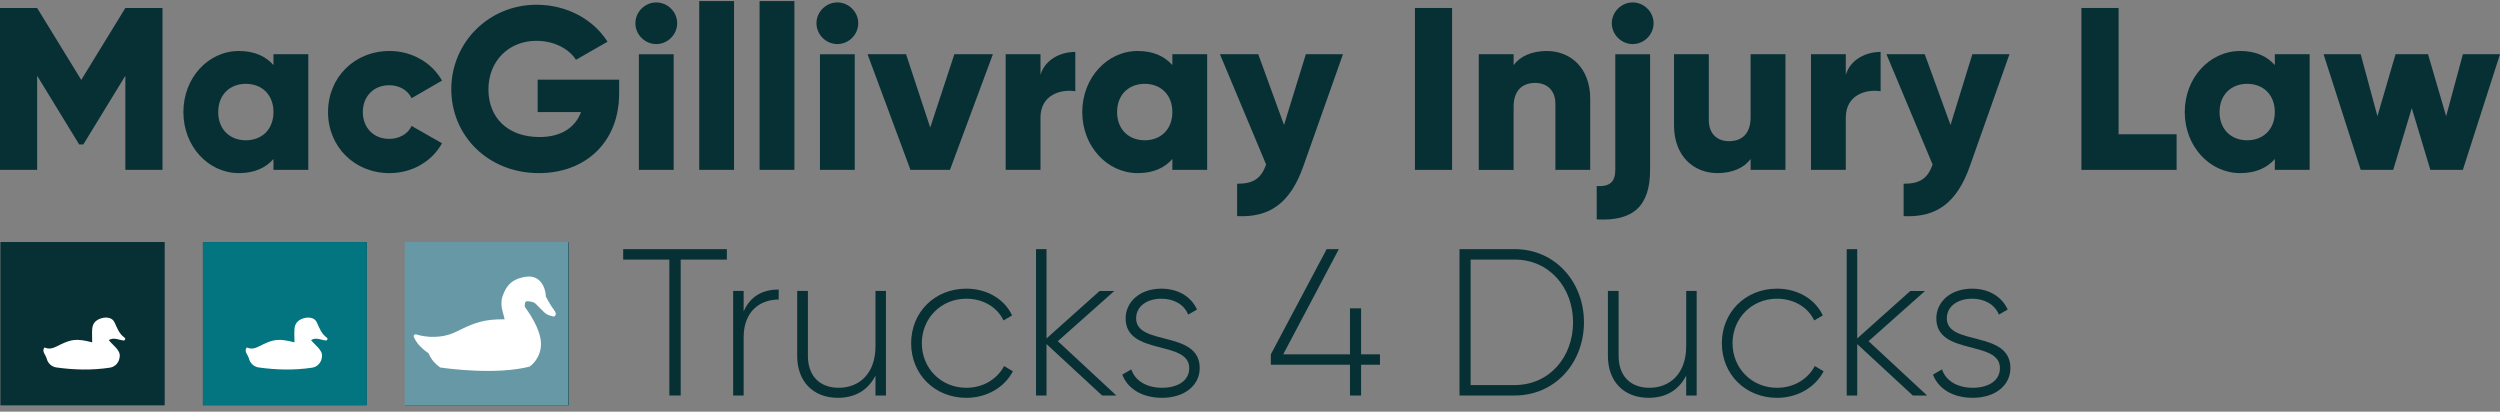 <svg width="334" height="55" viewBox="0 0 334 55" fill="none" xmlns="http://www.w3.org/2000/svg">
<rect x="0" y="0" width="334" height="55" fill="#808080" stroke="none"/>
<g clip-path="url(#clip0_257_1834)">
<path d="M97.109 34.683H90.941V52.84H89.426V34.683H83.258V33.287H97.109V34.683Z" fill="#073035"/>
<path d="M104.035 38.678V40.018C101.623 40.018 99.351 41.499 99.351 45.075V52.84H97.95V38.872H99.351V41.61C100.304 39.404 102.127 38.678 104.035 38.678Z" fill="#073035"/>
<path d="M118.364 38.873V52.841H116.963V50.187C115.897 52.254 114.103 53.147 111.945 53.147C108.608 53.147 106.506 50.941 106.506 47.56V38.871H107.937V47.56C107.937 50.129 109.424 51.807 112.058 51.807C114.693 51.807 116.965 50.02 116.965 46.247V38.873H118.366H118.364Z" fill="#073035"/>
<path d="M121.728 45.855C121.728 41.721 124.869 38.565 129.102 38.565C131.85 38.565 134.205 39.96 135.214 42.14L134.064 42.812C133.251 41.052 131.344 39.907 129.102 39.907C125.71 39.907 123.157 42.532 123.157 45.857C123.157 49.183 125.708 51.808 129.102 51.808C131.374 51.808 133.223 50.634 134.148 48.903L135.326 49.602C134.203 51.752 131.848 53.15 129.102 53.15C124.869 53.15 121.728 49.993 121.728 45.859V45.855Z" fill="#073035"/>
<path d="M147.243 52.84L139.813 45.969V52.84H138.412V33.287H139.813V45.216L146.906 38.874H148.869L141.326 45.579L149.148 52.842H147.241L147.243 52.84Z" fill="#073035"/>
<path d="M160.281 49.181C160.281 51.472 158.262 53.148 155.263 53.148C152.459 53.148 150.607 51.836 149.936 50.047L151.141 49.348C151.645 50.857 153.16 51.806 155.263 51.806C157.226 51.806 158.88 50.94 158.88 49.181C158.88 45.383 150.384 47.561 150.384 42.532C150.384 40.326 152.291 38.565 155.151 38.565C157.423 38.565 159.161 39.654 159.918 41.358L158.74 42.029C158.152 40.576 156.694 39.907 155.151 39.907C153.327 39.907 151.787 40.856 151.787 42.532C151.787 46.274 160.283 44.068 160.283 49.181H160.281Z" fill="#073035"/>
<path d="M184.365 48.732H181.842V52.839H180.356V48.732H169.785V47.337L177.243 33.285H178.869L171.439 47.337H180.356V41.191H181.842V47.337H184.365V48.732Z" fill="#073035"/>
<path d="M211.618 43.062C211.618 48.453 207.778 52.839 202.365 52.839H194.991V33.285H202.365C207.776 33.285 211.618 37.671 211.618 43.062ZM210.16 43.062C210.16 38.426 206.991 34.681 202.365 34.681H196.478V51.443H202.365C206.991 51.443 210.16 47.7 210.16 43.062Z" fill="#073035"/>
<path d="M226.675 38.873V52.841H225.274V50.187C224.208 52.254 222.414 53.147 220.256 53.147C216.92 53.147 214.817 50.941 214.817 47.56V38.871H216.248V47.56C216.248 50.129 217.735 51.807 220.369 51.807C223.004 51.807 225.276 50.02 225.276 46.247V38.873H226.677H226.675Z" fill="#073035"/>
<path d="M230.039 45.855C230.039 41.721 233.18 38.565 237.413 38.565C240.161 38.565 242.517 39.96 243.525 42.14L242.375 42.812C241.562 41.052 239.655 39.907 237.413 39.907C234.021 39.907 231.468 42.532 231.468 45.857C231.468 49.183 234.019 51.808 237.413 51.808C239.685 51.808 241.534 50.634 242.459 48.903L243.637 49.602C242.515 51.752 240.159 53.15 237.413 53.15C233.18 53.15 230.039 49.993 230.039 45.859V45.855Z" fill="#073035"/>
<path d="M255.553 52.84L248.123 45.969V52.84H246.722V33.287H248.123V45.216L255.218 38.874H257.181L249.638 45.579L257.46 52.842H255.553V52.84Z" fill="#073035"/>
<path d="M268.59 49.181C268.59 51.472 266.571 53.148 263.572 53.148C260.768 53.148 258.916 51.836 258.245 50.047L259.451 49.348C259.955 50.857 261.469 51.806 263.572 51.806C265.535 51.806 267.189 50.94 267.189 49.181C267.189 45.383 258.693 47.561 258.693 42.532C258.693 40.326 260.6 38.565 263.46 38.565C265.732 38.565 267.47 39.654 268.227 41.358L267.05 42.029C266.462 40.576 265.003 39.907 263.46 39.907C261.637 39.907 260.096 40.856 260.096 42.532C260.096 46.274 268.592 44.068 268.592 49.181H268.59Z" fill="#073035"/>
<path d="M21.711 22.697H16.748V10.12L11.134 19.297H10.576L4.962 10.12V22.697H0V1.066H4.962L10.855 10.676L16.748 1.066H21.711V22.697Z" fill="#073035"/>
<path d="M41.188 7.245V22.697H36.536V21.245C35.512 22.419 33.993 23.129 31.915 23.129C27.851 23.129 24.501 19.575 24.501 14.971C24.501 10.367 27.851 6.812 31.915 6.812C33.993 6.812 35.512 7.523 36.536 8.697V7.245H41.188ZM36.536 14.971C36.536 12.654 34.986 11.2 32.845 11.2C30.705 11.2 29.154 12.652 29.154 14.971C29.154 17.29 30.705 18.741 32.845 18.741C34.986 18.741 36.536 17.29 36.536 14.971Z" fill="#073035"/>
<path d="M43.825 14.971C43.825 10.367 47.33 6.812 52.043 6.812C55.053 6.812 57.719 8.389 59.052 10.768L54.989 13.117C54.461 12.034 53.345 11.387 51.98 11.387C49.963 11.387 48.474 12.838 48.474 14.971C48.474 17.103 49.963 18.555 51.98 18.555C53.345 18.555 54.493 17.906 54.989 16.825L59.052 19.142C57.719 21.553 55.083 23.129 52.043 23.129C47.328 23.129 43.825 19.575 43.825 14.971Z" fill="#073035"/>
<path d="M82.716 12.498C82.716 19.11 78.095 23.129 72.016 23.129C65.193 23.129 60.292 18.123 60.292 11.912C60.292 5.702 65.286 0.633 71.676 0.633C75.831 0.633 79.336 2.672 81.166 5.577L76.947 7.987C76.048 6.566 74.093 5.454 71.644 5.454C67.985 5.454 65.254 8.142 65.254 11.942C65.254 15.743 67.859 18.308 72.078 18.308C74.962 18.308 76.855 17.041 77.63 14.97H71.831V10.644H82.718V12.498H82.716Z" fill="#073035"/>
<path d="M84.886 3.106C84.886 1.591 86.158 0.324 87.679 0.324C89.199 0.324 90.471 1.591 90.471 3.106C90.471 4.621 89.199 5.888 87.679 5.888C86.158 5.888 84.886 4.621 84.886 3.106ZM85.353 7.246H90.004V22.697H85.353V7.246Z" fill="#073035"/>
<path d="M93.416 0.139H98.068V22.696H93.416V0.139Z" fill="#073035"/>
<path d="M101.48 0.139H106.131V22.696H101.48V0.139Z" fill="#073035"/>
<path d="M109.079 3.106C109.079 1.591 110.35 0.324 111.871 0.324C113.391 0.324 114.663 1.591 114.663 3.106C114.663 4.621 113.391 5.888 111.871 5.888C110.35 5.888 109.079 4.621 109.079 3.106ZM109.545 7.246H114.196V22.697H109.545V7.246Z" fill="#073035"/>
<path d="M132.651 7.244L126.913 22.695H121.64L115.902 7.244H121.05L124.277 17.039L127.503 7.244H132.651Z" fill="#073035"/>
<path d="M143.66 6.938V12.191C141.737 11.882 139.008 12.654 139.008 15.713V22.697H134.357V7.245H139.008V9.995C139.628 7.924 141.707 6.936 143.66 6.936V6.938Z" fill="#073035"/>
<path d="M161.277 7.245V22.697H156.626V21.245C155.601 22.419 154.083 23.129 152.004 23.129C147.941 23.129 144.591 19.575 144.591 14.971C144.591 10.367 147.941 6.812 152.004 6.812C154.083 6.812 155.601 7.523 156.626 8.697V7.245H161.277ZM156.626 14.971C156.626 12.654 155.075 11.2 152.935 11.2C150.795 11.2 149.244 12.652 149.244 14.971C149.244 17.29 150.795 18.741 152.935 18.741C155.075 18.741 156.626 17.29 156.626 14.971Z" fill="#073035"/>
<path d="M179.421 7.244L174.118 22.231C172.38 27.145 169.62 29.091 165.279 28.874V24.548C167.449 24.548 168.474 23.869 169.155 21.983L162.983 7.242H168.101L171.545 16.697L174.46 7.242H179.423L179.421 7.244Z" fill="#073035"/>
<path d="M193.997 1.066V22.697H189.035V1.066H193.997Z" fill="#073035"/>
<path d="M212.452 13.21V22.697H207.8V13.891C207.8 11.975 206.59 11.079 205.102 11.079C203.396 11.079 202.218 12.068 202.218 14.262V22.699H197.566V7.245H202.218V8.697C203.055 7.553 204.605 6.812 206.654 6.812C209.787 6.812 212.454 9.038 212.454 13.21H212.452Z" fill="#073035"/>
<path d="M215.802 7.246H220.453V22.697C220.453 27.518 218.219 29.589 213.321 29.311V24.861C215.026 24.954 215.802 24.335 215.802 22.699V7.246ZM215.335 3.106C215.335 1.591 216.607 0.324 218.127 0.324C219.648 0.324 220.92 1.591 220.92 3.106C220.92 4.621 219.648 5.888 218.127 5.888C216.607 5.888 215.335 4.621 215.335 3.106Z" fill="#073035"/>
<path d="M238.535 7.244V22.695H233.884V21.244C233.047 22.388 231.496 23.128 229.447 23.128C226.314 23.128 223.648 20.902 223.648 16.731V7.244H228.299V16.05C228.299 17.966 229.509 18.861 230.998 18.861C232.704 18.861 233.882 17.873 233.882 15.679V7.242H238.533L238.535 7.244Z" fill="#073035"/>
<path d="M251.252 6.938V12.191C249.329 11.882 246.6 12.654 246.6 15.713V22.697H241.949V7.245H246.6V9.995C247.22 7.924 249.299 6.936 251.252 6.936V6.938Z" fill="#073035"/>
<path d="M268.465 7.244L263.162 22.231C261.424 27.145 258.664 29.091 254.323 28.874V24.548C256.493 24.548 257.518 23.869 258.199 21.983L252.027 7.242H257.145L260.589 16.697L263.504 7.242H268.467L268.465 7.244Z" fill="#073035"/>
<path d="M290.795 17.937V22.697H278.079V1.066H283.041V17.937H290.795Z" fill="#073035"/>
<path d="M308.568 7.245V22.697H303.917V21.245C302.892 22.419 301.374 23.129 299.295 23.129C295.232 23.129 291.882 19.575 291.882 14.971C291.882 10.367 295.232 6.812 299.295 6.812C301.374 6.812 302.892 7.523 303.917 8.697V7.245H308.568ZM303.915 14.971C303.915 12.654 302.364 11.2 300.224 11.2C298.084 11.2 296.533 12.652 296.533 14.971C296.533 17.29 298.084 18.741 300.224 18.741C302.364 18.741 303.915 17.29 303.915 14.971Z" fill="#073035"/>
<path d="M334 7.244L329.038 22.695H324.695L322.214 14.446L319.733 22.695H315.39L310.428 7.244H315.39L317.624 15.526L320.044 7.244H324.386L326.806 15.526L329.04 7.244H334.002H334Z" fill="#073035"/>
<path d="M76.018 32.336H54.134V54.139H76.018V32.336Z" fill="#073035"/>
<path d="M74.26 34.086H55.892V52.386H74.26V34.086Z" fill="#073035"/>
<path d="M48.994 32.336H27.11V54.139H48.994V32.336Z" fill="#073035"/>
<path d="M47.236 34.086H28.867V52.386H47.236V34.086Z" fill="#073035"/>
<path d="M48.994 32.336H27.11V54.139H48.994V32.336Z" fill="#027580"/>
<path d="M47.236 34.088H28.867V52.388H47.236V34.088Z" fill="#027580"/>
<path d="M47.236 34.088H28.867V52.388H47.236V34.088Z" fill="#027580"/>
<path d="M75.954 32.315H54.07V54.117H75.954V32.315Z" fill="#6699A5"/>
<path d="M74.26 34.088H55.892V52.388H74.26V34.088Z" fill="#6699A5"/>
<path d="M74.26 34.088H55.892V52.388H74.26V34.088Z" fill="#6699A5"/>
<path d="M67.074 41.255L67.056 41.19C66.998 40.942 66.982 40.693 66.996 40.449C66.996 40.721 67.028 40.999 67.074 41.255Z" fill="white"/>
<path d="M41.708 49.12C42.405 49.014 42.923 48.441 43.003 47.742C43.007 47.708 43.011 47.672 43.017 47.636C43.147 46.773 42.035 46.082 41.56 45.439C42.216 45.014 42.882 45.425 43.523 45.488C43.733 45.508 43.836 45.238 43.667 45.113C42.91 44.557 42.714 43.892 42.318 43.052C42.019 42.423 41.271 42.329 40.594 42.514C39.918 42.699 39.43 43.129 39.354 43.846C39.29 44.432 39.342 45.03 39.342 45.738C37.218 45.176 36.504 45.371 35.159 46.004C34.456 46.336 33.79 46.791 33.047 46.445C33.001 46.423 32.947 46.437 32.921 46.479C32.598 46.973 33.146 47.43 33.27 47.926C33.423 48.54 33.931 49.005 34.561 49.092C36.947 49.425 39.32 49.481 41.71 49.12H41.708Z" fill="white"/>
<path d="M21.97 32.336H0.086V54.139H21.97V32.336Z" fill="#073035"/>
<path d="M20.212 34.086H1.844V52.386H20.212V34.086Z" fill="#073035"/>
<path d="M21.97 32.336H0.086V54.139H21.97V32.336Z" fill="#073035"/>
<path d="M20.212 34.088H1.844V52.388H20.212V34.088Z" fill="#073035"/>
<path d="M20.212 34.088H1.844V52.388H20.212V34.088Z" fill="#073035"/>
<path d="M14.684 49.12C15.381 49.014 15.899 48.441 15.979 47.742C15.983 47.708 15.987 47.672 15.993 47.636C16.123 46.773 15.011 46.082 14.536 45.439C15.192 45.014 15.858 45.425 16.499 45.488C16.709 45.508 16.812 45.238 16.643 45.113C15.886 44.557 15.69 43.892 15.294 43.052C14.995 42.423 14.247 42.329 13.57 42.514C12.894 42.699 12.406 43.129 12.33 43.846C12.266 44.432 12.318 45.03 12.318 45.738C10.194 45.176 9.48 45.371 8.135 46.004C7.432 46.336 6.766 46.791 6.023 46.445C5.977 46.423 5.923 46.437 5.897 46.479C5.574 46.973 6.122 47.43 6.246 47.926C6.399 48.54 6.907 49.005 7.537 49.092C9.923 49.425 12.296 49.481 14.686 49.12H14.684Z" fill="white"/>
<path d="M67.118 39.648C67.056 39.914 67.008 40.181 66.996 40.449C66.992 40.163 67.026 39.883 67.118 39.648Z" fill="white"/>
<path d="M67.331 42.282C67.309 42.221 67.165 41.786 67.074 41.254C67.12 41.449 67.171 41.643 67.219 41.836C67.255 41.985 67.293 42.132 67.331 42.282Z" fill="white"/>
<path d="M73.856 42.269C73.425 42.17 73.015 42.035 72.69 41.706C72.419 41.431 72.132 41.173 71.865 40.891C71.823 40.848 71.777 40.81 71.741 40.764C71.416 40.345 70.95 40.266 70.464 40.25C70.225 40.242 70.171 40.314 70.123 40.643C70.085 40.792 70.107 40.941 70.169 41.084H70.171C70.171 41.084 70.49 41.491 70.878 42.117C71.036 42.369 71.205 42.659 71.369 42.97C71.817 43.822 72.228 44.847 72.269 45.788C72.355 47.861 70.855 48.917 70.765 48.978C70.761 48.98 70.759 48.982 70.759 48.982C66.275 50.1 59.979 49.266 58.811 49.096C57.791 48.373 57.414 47.553 57.378 47.468C57.376 47.465 57.376 47.464 57.376 47.462L57.374 47.459C57.325 47.285 57.233 47.158 57.071 47.066C57.071 47.066 57.066 47.062 57.057 47.056C56.95 46.983 56.28 46.514 55.756 45.824C55.571 45.581 55.405 45.313 55.286 45.025C55.2 44.819 55.395 44.608 55.609 44.676C55.975 44.789 56.537 44.928 57.247 44.984C57.295 44.988 57.343 44.989 57.392 44.993C57.466 44.998 57.542 45.002 57.62 45.003C58.54 45.029 59.712 44.912 60.836 44.368C61.197 44.193 61.53 44.032 61.846 43.884C61.908 43.854 61.972 43.826 62.034 43.796C62.094 43.769 62.153 43.741 62.211 43.715C62.269 43.687 62.327 43.661 62.385 43.637C62.42 43.621 62.454 43.606 62.488 43.592C62.626 43.532 62.761 43.475 62.895 43.421C62.907 43.415 62.919 43.411 62.929 43.405C63.327 43.246 63.716 43.111 64.126 43.002C65.027 42.762 66.026 42.645 67.415 42.659C67.389 42.535 67.361 42.412 67.331 42.291C67.331 42.291 67.331 42.289 67.329 42.287V42.283C67.291 42.132 67.253 41.986 67.217 41.837C67.17 41.644 67.118 41.449 67.072 41.255C67.026 40.999 66.994 40.721 66.994 40.449C67.006 40.181 67.054 39.915 67.116 39.648C67.487 38.694 67.913 37.361 70.165 36.986C71.203 36.813 71.849 37.19 72.251 37.677C72.72 38.247 72.853 38.968 72.879 39.132C72.897 39.242 72.913 39.43 72.927 39.629C72.927 39.633 72.931 39.639 72.933 39.643C73.178 40.093 73.429 40.538 73.706 40.971C73.846 41.189 74.025 41.382 74.147 41.61C74.199 41.703 74.245 41.797 74.254 41.9C74.28 42.152 74.101 42.323 73.854 42.269H73.856Z" fill="white"/>
</g>
<defs>
<clipPath id="clip0_257_1834">
<rect width="334" height="54" fill="white" transform="translate(0 0.139)"/>
</clipPath>
</defs>
</svg>
